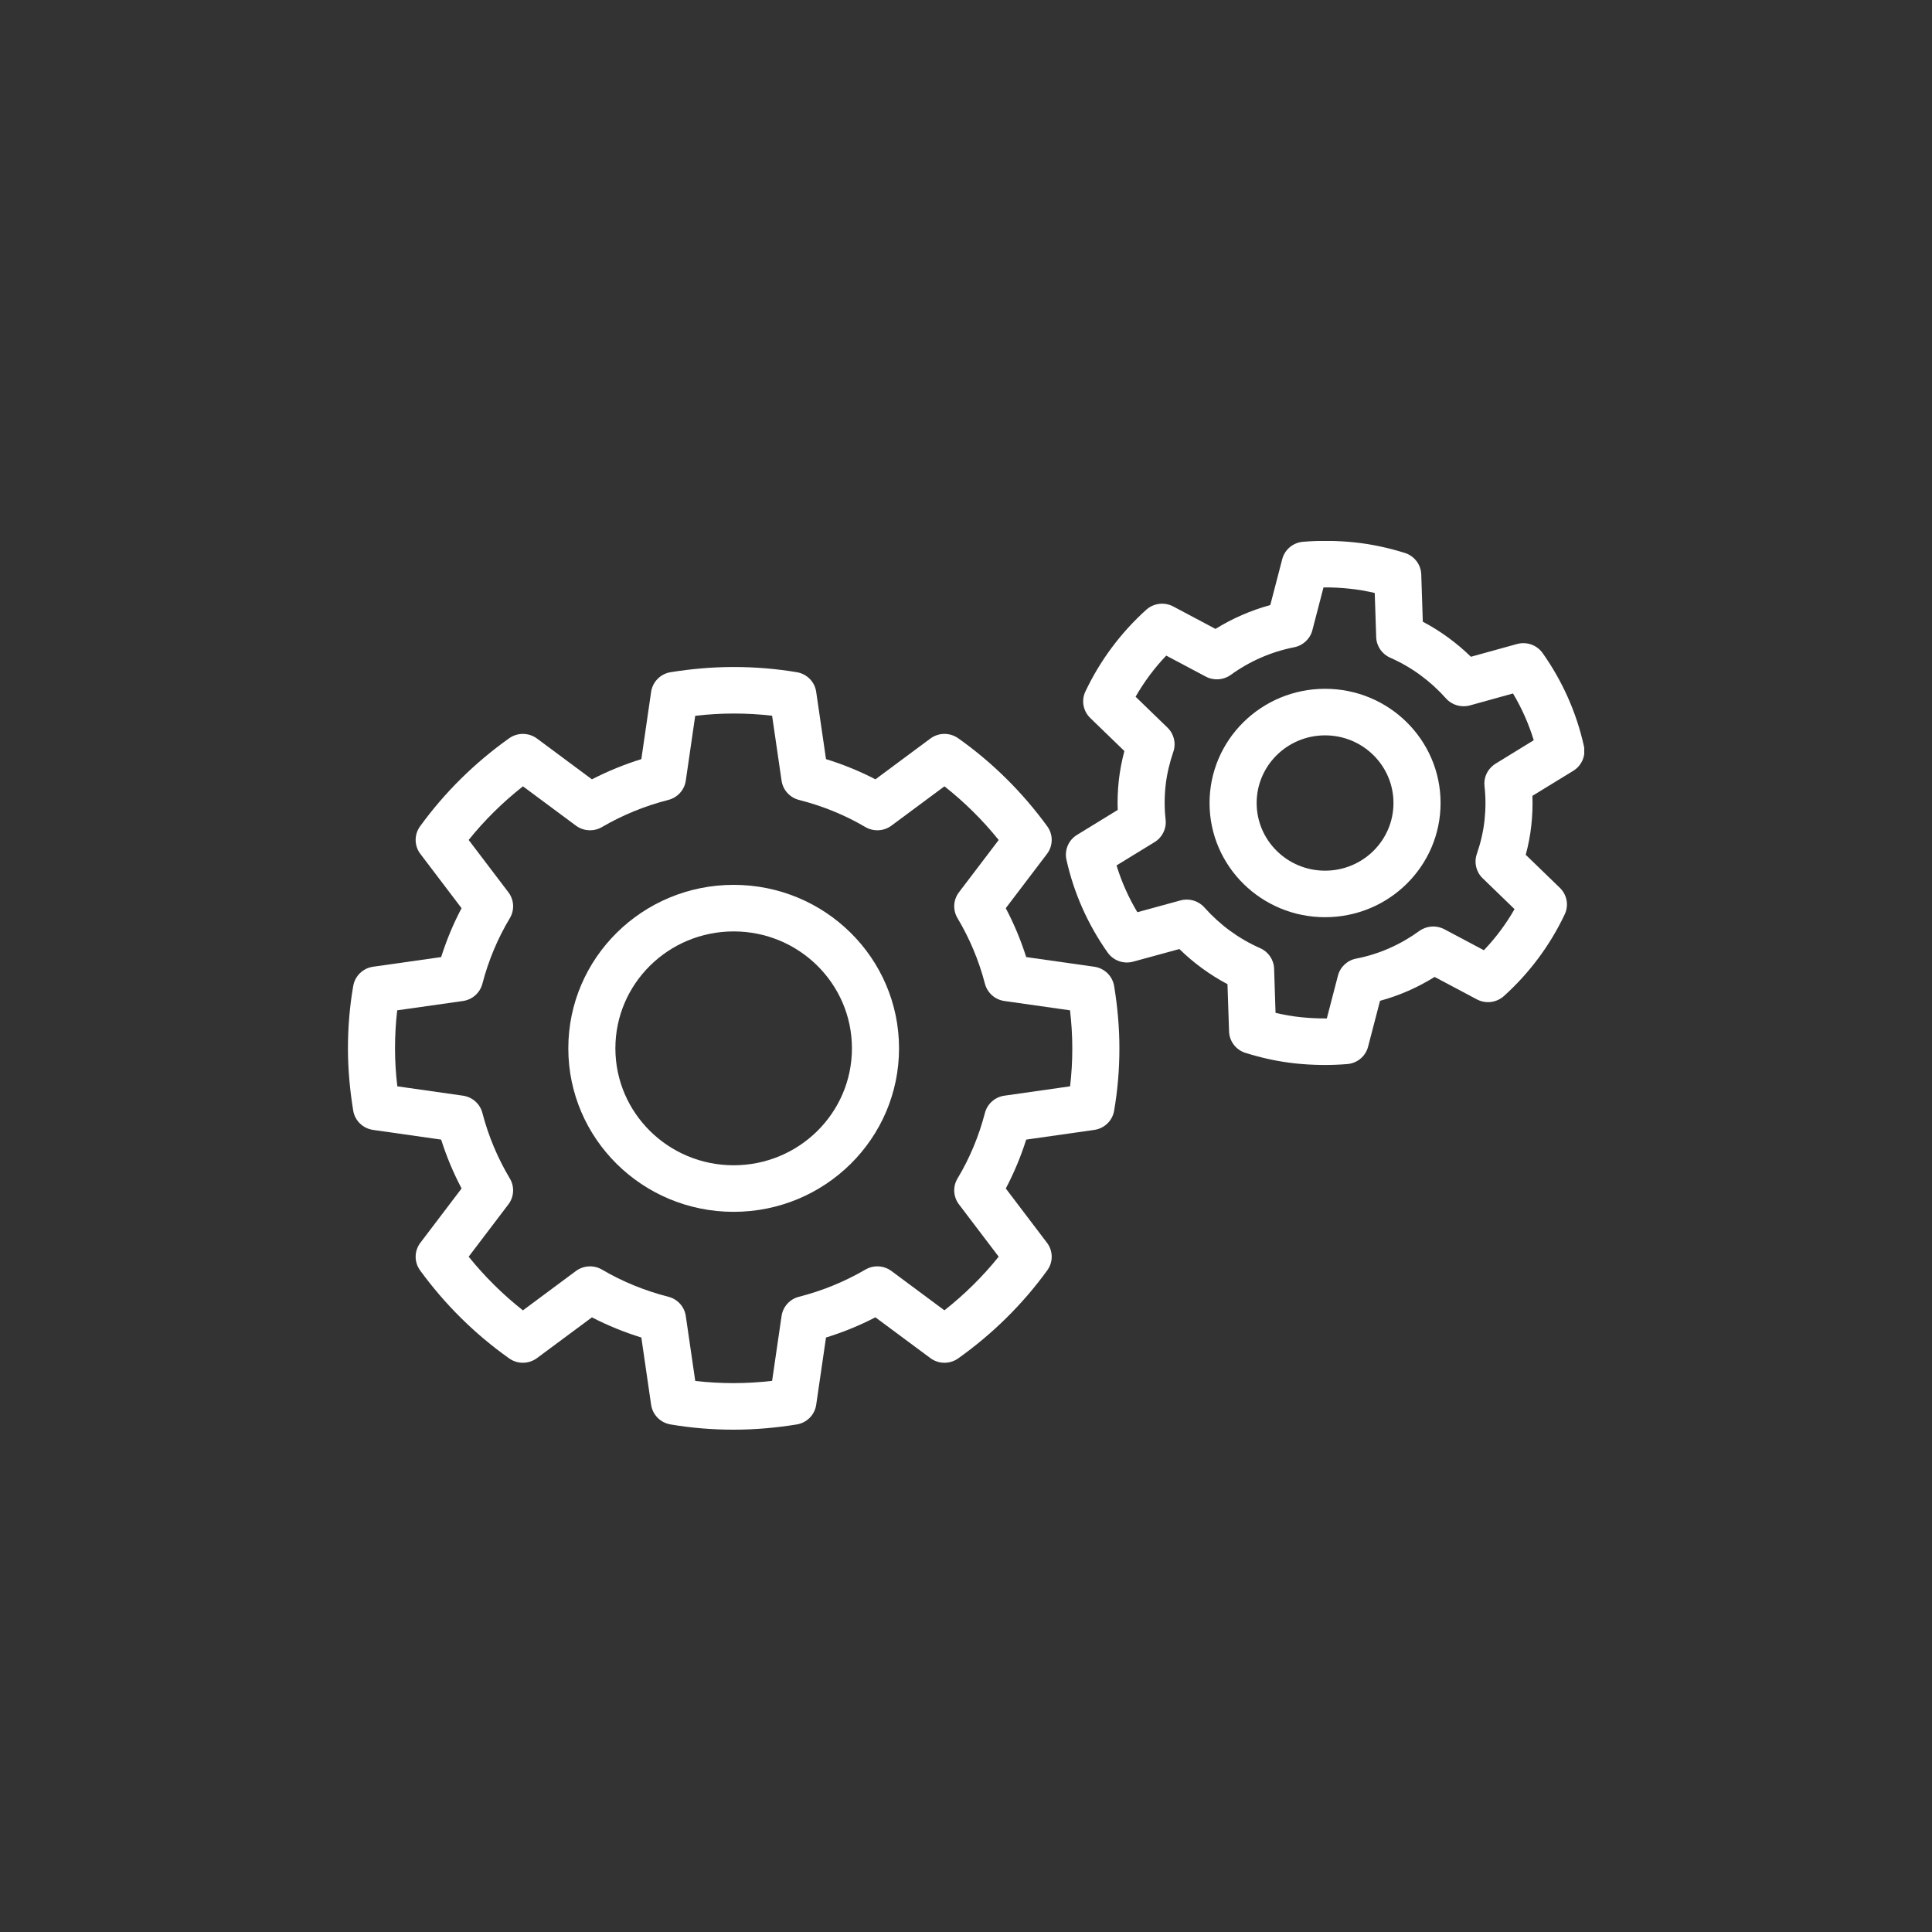 <svg xmlns:xlink="http://www.w3.org/1999/xlink" width="50" height="50" viewBox="0 0 50 50" fill="none" xmlns="http://www.w3.org/2000/svg">
<rect x="0" y="0" width="50" height="50" fill="#333333" stroke="none"/>
<g clip-path="url(#clip0_4358_3190)" fill="none">
<path fill-rule="evenodd" clip-rule="evenodd" d="M18.987 24.105C17.297 24.105 15.926 25.459 15.926 27.131C15.926 28.802 17.297 30.157 18.987 30.157C20.678 30.157 22.048 28.802 22.048 27.131C22.048 25.459 20.678 24.105 18.987 24.105ZM14.708 27.131C14.708 24.794 16.624 22.9 18.987 22.9C21.351 22.9 23.267 24.794 23.267 27.131C23.267 29.468 21.351 31.362 18.987 31.362C16.624 31.362 14.708 29.468 14.708 27.131Z" fill="#FFFFFF"></path>
<path fill-rule="evenodd" clip-rule="evenodd" d="M17.992 18.525L17.748 20.204C17.713 20.445 17.535 20.641 17.297 20.702C16.686 20.857 16.111 21.094 15.579 21.404C15.367 21.528 15.101 21.513 14.904 21.367L13.534 20.35C13.014 20.76 12.542 21.224 12.129 21.738L13.158 23.093C13.306 23.289 13.32 23.553 13.194 23.763C12.882 24.282 12.642 24.854 12.484 25.459C12.423 25.695 12.225 25.871 11.981 25.906L10.28 26.147C10.242 26.469 10.223 26.796 10.223 27.131C10.223 27.463 10.244 27.79 10.283 28.114L11.981 28.356C12.225 28.39 12.423 28.567 12.484 28.802C12.641 29.406 12.881 29.974 13.195 30.5C13.32 30.71 13.305 30.973 13.158 31.168L12.129 32.523C12.543 33.036 13.013 33.502 13.533 33.912L14.904 32.894C15.101 32.748 15.369 32.733 15.581 32.858C16.106 33.167 16.685 33.404 17.297 33.56C17.535 33.62 17.713 33.817 17.748 34.057L17.993 35.739C18.318 35.776 18.649 35.795 18.987 35.795C19.323 35.795 19.654 35.774 19.982 35.737L20.227 34.057C20.262 33.817 20.44 33.62 20.678 33.56C21.289 33.404 21.864 33.167 22.396 32.857C22.608 32.733 22.874 32.748 23.071 32.894L24.441 33.911C24.961 33.502 25.432 33.037 25.846 32.523L24.817 31.168C24.669 30.973 24.655 30.708 24.781 30.498C25.093 29.98 25.333 29.407 25.49 28.802C25.552 28.567 25.75 28.39 25.994 28.356L27.694 28.114C27.732 27.792 27.751 27.465 27.751 27.131C27.751 26.799 27.73 26.472 27.692 26.147L25.994 25.906C25.75 25.871 25.552 25.695 25.49 25.459C25.333 24.856 25.094 24.287 24.78 23.761C24.655 23.552 24.669 23.288 24.817 23.093L25.846 21.739C25.432 21.225 24.962 20.759 24.442 20.35L23.071 21.367C22.874 21.514 22.606 21.528 22.394 21.403C21.869 21.094 21.29 20.857 20.678 20.702C20.44 20.641 20.262 20.445 20.227 20.204L19.982 18.523C19.657 18.485 19.326 18.466 18.987 18.466C18.652 18.466 18.321 18.487 17.992 18.525ZM17.357 17.396C17.884 17.312 18.427 17.262 18.987 17.262C19.545 17.262 20.088 17.307 20.623 17.397C20.884 17.441 21.086 17.646 21.123 17.905L21.377 19.646C21.82 19.783 22.249 19.958 22.656 20.169L24.077 19.114C24.29 18.956 24.581 18.953 24.798 19.106C25.691 19.738 26.466 20.51 27.103 21.385C27.259 21.599 27.256 21.888 27.096 22.099L26.029 23.504C26.242 23.907 26.419 24.33 26.558 24.769L28.319 25.019C28.583 25.056 28.791 25.259 28.834 25.519C28.919 26.04 28.97 26.576 28.97 27.131C28.97 27.682 28.924 28.219 28.833 28.748C28.788 29.006 28.581 29.205 28.319 29.242L26.558 29.493C26.419 29.932 26.242 30.355 26.03 30.758L27.096 32.163C27.256 32.373 27.259 32.661 27.104 32.875C26.465 33.758 25.684 34.524 24.799 35.154C24.583 35.309 24.29 35.306 24.077 35.147L22.655 34.092C22.248 34.303 21.821 34.478 21.377 34.615L21.123 36.356C21.085 36.617 20.881 36.823 20.618 36.865C20.09 36.95 19.548 37 18.987 37C18.43 37 17.886 36.955 17.352 36.864C17.091 36.82 16.889 36.615 16.851 36.356L16.598 34.615C16.154 34.478 15.726 34.303 15.319 34.093L13.898 35.147C13.685 35.305 13.393 35.309 13.177 35.155C12.284 34.523 11.509 33.752 10.871 32.876C10.716 32.662 10.719 32.373 10.879 32.163L11.946 30.757C11.733 30.354 11.556 29.932 11.417 29.493L9.656 29.242C9.392 29.205 9.184 29.003 9.141 28.742C9.056 28.221 9.005 27.685 9.005 27.131C9.005 26.58 9.05 26.042 9.142 25.514C9.187 25.256 9.394 25.056 9.656 25.019L11.417 24.769C11.556 24.33 11.732 23.906 11.945 23.504L10.879 22.099C10.719 21.889 10.716 21.6 10.87 21.387C11.51 20.504 12.29 19.737 13.176 19.107C13.392 18.953 13.684 18.956 13.898 19.114L15.319 20.169C15.727 19.959 16.154 19.784 16.598 19.646L16.851 17.905C16.889 17.645 17.094 17.438 17.357 17.396Z" fill="#FFFFFF"></path>
<path fill-rule="evenodd" clip-rule="evenodd" d="M34.252 15.202L33.964 16.31C33.906 16.534 33.723 16.706 33.493 16.751C32.891 16.87 32.335 17.116 31.854 17.465C31.664 17.602 31.412 17.62 31.205 17.51L30.182 16.967C29.877 17.287 29.61 17.645 29.389 18.031L30.215 18.831C30.383 18.993 30.441 19.235 30.366 19.455C30.269 19.74 30.199 20.031 30.166 20.325C30.133 20.626 30.133 20.925 30.166 21.213C30.192 21.445 30.082 21.67 29.882 21.793L28.896 22.397C29.026 22.823 29.208 23.229 29.435 23.608L30.55 23.303C30.775 23.241 31.016 23.312 31.17 23.485C31.567 23.931 32.053 24.292 32.612 24.538C32.825 24.631 32.966 24.838 32.974 25.069L33.011 26.213C33.226 26.263 33.445 26.302 33.666 26.325C33.891 26.348 34.117 26.359 34.338 26.357L34.626 25.249C34.684 25.024 34.869 24.852 35.1 24.808C35.692 24.694 36.247 24.445 36.731 24.094C36.921 23.957 37.173 23.939 37.38 24.049L38.403 24.592C38.708 24.272 38.975 23.915 39.196 23.528L38.37 22.728C38.202 22.566 38.144 22.323 38.219 22.104C38.317 21.818 38.386 21.532 38.419 21.235C38.452 20.929 38.452 20.634 38.419 20.346C38.398 20.163 38.462 19.982 38.594 19.852L38.598 19.848C38.632 19.815 38.668 19.786 38.708 19.762L39.693 19.157C39.563 18.732 39.383 18.326 39.156 17.947L38.041 18.256C37.816 18.318 37.574 18.247 37.42 18.073C37.023 17.628 36.537 17.267 35.978 17.021C35.764 16.927 35.624 16.721 35.616 16.491L35.578 15.346C35.364 15.296 35.144 15.257 34.924 15.235C34.698 15.211 34.473 15.2 34.252 15.202ZM33.722 14.021C34.157 13.985 34.605 13.99 35.051 14.036C35.507 14.083 35.948 14.182 36.357 14.31C36.603 14.387 36.773 14.61 36.782 14.865L36.822 16.089C37.285 16.334 37.702 16.641 38.067 16.997L39.26 16.667C39.51 16.598 39.776 16.693 39.924 16.903C40.431 17.62 40.797 18.432 40.991 19.307C41.046 19.556 40.936 19.813 40.717 19.948L39.659 20.596C39.668 20.85 39.659 21.105 39.63 21.364C39.602 21.628 39.551 21.88 39.486 22.122L40.37 22.978C40.554 23.157 40.605 23.432 40.495 23.663C40.113 24.47 39.575 25.189 38.921 25.778C38.73 25.95 38.45 25.985 38.222 25.864L37.128 25.283C36.694 25.553 36.219 25.764 35.715 25.901L35.406 27.088C35.342 27.336 35.126 27.517 34.867 27.538C34.433 27.574 33.985 27.569 33.539 27.523C33.083 27.476 32.642 27.377 32.233 27.249C31.987 27.172 31.816 26.949 31.808 26.694L31.767 25.47C31.305 25.225 30.887 24.918 30.522 24.561L29.328 24.887C29.079 24.956 28.814 24.861 28.666 24.652C28.159 23.934 27.793 23.122 27.599 22.247C27.544 21.998 27.654 21.741 27.873 21.607L28.926 20.961C28.917 20.706 28.927 20.45 28.955 20.194C28.984 19.934 29.034 19.681 29.099 19.437L28.215 18.581C28.031 18.402 27.98 18.127 28.09 17.896C28.472 17.089 29.01 16.371 29.664 15.781C29.855 15.609 30.135 15.575 30.363 15.695L31.457 16.276C31.893 16.006 32.37 15.797 32.875 15.659L33.184 14.471C33.248 14.223 33.464 14.043 33.722 14.021Z" fill="#FFFFFF"></path>
<path fill-rule="evenodd" clip-rule="evenodd" d="M34.293 19.031C33.315 19.031 32.522 19.815 32.522 20.782C32.522 21.749 33.315 22.533 34.293 22.533C35.271 22.533 36.063 21.749 36.063 20.782C36.063 19.815 35.271 19.031 34.293 19.031ZM31.303 20.782C31.303 19.149 32.642 17.826 34.293 17.826C35.944 17.826 37.282 19.149 37.282 20.782C37.282 22.414 35.944 23.737 34.293 23.737C32.642 23.737 31.303 22.414 31.303 20.782Z" fill="#FFFFFF"></path>
</g>
<defs>
<clipPath id="clip0_4358_3190">
<rect width="32" height="23" fill="white" transform="translate(9 14)"></rect>
</clipPath>
</defs>
</svg>